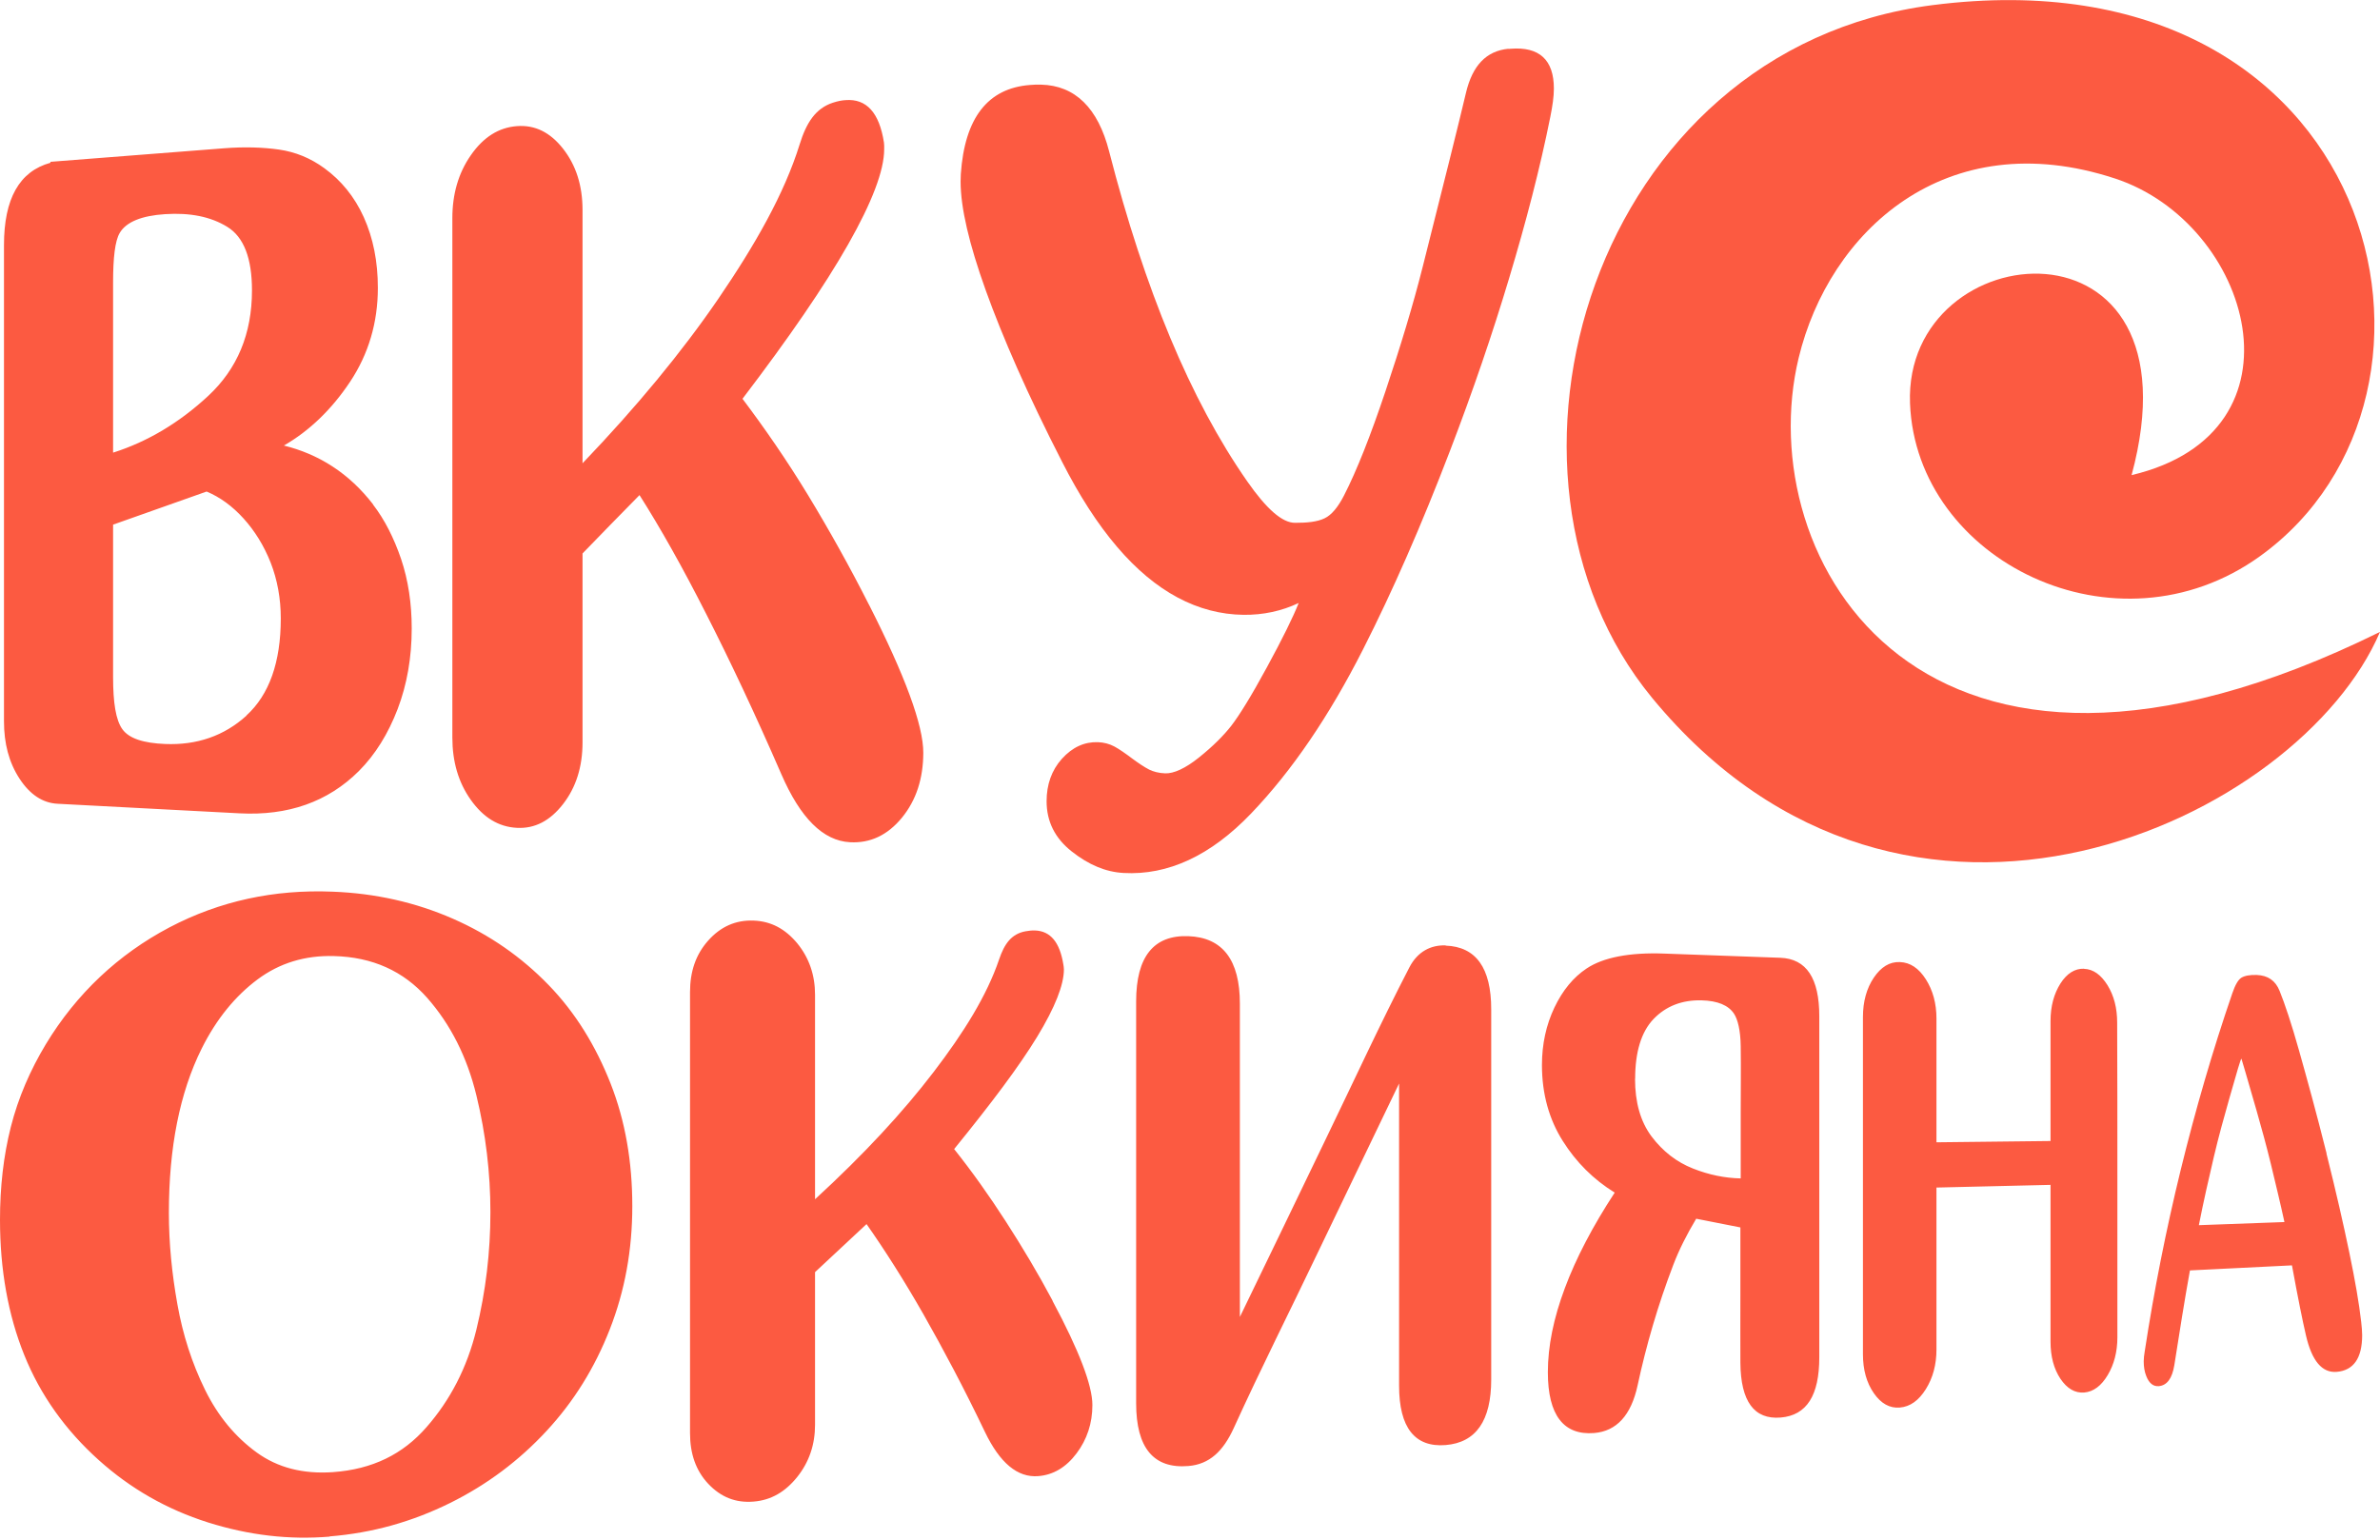 <?xml version="1.0" encoding="UTF-8"?> <svg xmlns="http://www.w3.org/2000/svg" xmlns:xlink="http://www.w3.org/1999/xlink" xml:space="preserve" width="12.265mm" height="7.938mm" version="1.1" style="shape-rendering:geometricPrecision; text-rendering:geometricPrecision; image-rendering:optimizeQuality; fill-rule:evenodd; clip-rule:evenodd" viewBox="0 0 221.4 143.28"> <defs> <style type="text/css"> .fil1 {fill:#FC5A41} .fil0 {fill:#FC5A41;fill-rule:nonzero} </style> </defs> <g id="Слой_x0020_1">  <g id="_2611607842976"> <path class="fil0" d="M22.92 66.57c2.12,-1.93 3.2,-4.95 3.2,-9.03 0,-1.86 -0.32,-3.6 -0.94,-5.19 -0.64,-1.62 -1.5,-2.98 -2.52,-4.11 -1.04,-1.15 -2.19,-1.99 -3.44,-2.51 -2.94,1.04 -5.85,2.07 -8.7,3.08 0,4.73 0,9.46 0,14.19 0,2.36 0.25,3.99 0.86,4.84 0.62,0.87 1.97,1.3 3.99,1.38 2.94,0.12 5.48,-0.75 7.56,-2.64zm-12.4 -24.46c3.22,-1.02 6.18,-2.8 8.85,-5.28 2.7,-2.51 4.07,-5.77 4.07,-9.82 0,-2.97 -0.75,-4.96 -2.3,-5.91 -1.54,-0.95 -3.46,-1.33 -5.78,-1.18 -2.17,0.14 -3.63,0.72 -4.23,1.76 -0.43,0.74 -0.61,2.29 -0.61,4.58 0,2.64 0,5.29 0,7.93 0,2.64 0,5.29 0,7.92zm24.18 4.83c1.08,1.4 1.94,3.1 2.61,5.06 0.67,1.99 0.99,4.15 0.99,6.47 0,2.71 -0.44,5.22 -1.31,7.5 -0.88,2.29 -2.07,4.23 -3.61,5.77 -2.88,2.87 -6.59,4.17 -11.1,3.93 -5.78,-0.3 -11.41,-0.6 -16.93,-0.89 -1.38,-0.07 -2.57,-0.86 -3.53,-2.33 -0.99,-1.51 -1.45,-3.29 -1.45,-5.34 0,-7.38 0,-14.77 0,-22.15 0,-7.38 0,-14.77 0,-22.16 0,-4.3 1.42,-6.86 4.32,-7.66 0,-0.03 0,-0.06 0,-0.09 5.26,-0.41 10.62,-0.83 16.16,-1.26 1.91,-0.15 3.61,-0.09 5.1,0.12 1.53,0.22 2.93,0.79 4.23,1.74 1.55,1.13 2.79,2.63 3.66,4.55 0.88,1.96 1.31,4.14 1.31,6.58 0,3.21 -0.86,6.14 -2.58,8.73 -1.71,2.57 -3.77,4.56 -6.16,5.94 1.58,0.39 3.1,1.02 4.51,1.94 1.45,0.94 2.7,2.13 3.79,3.54zm46.13 9.3c3.35,6.6 5.07,11.24 5.06,13.81 -0.01,2.38 -0.65,4.39 -1.99,6.03 -1.35,1.64 -2.96,2.38 -4.82,2.28 -2.52,-0.13 -4.63,-2.26 -6.4,-6.34 -2.44,-5.62 -4.79,-10.59 -6.99,-14.91 -2.18,-4.3 -4.25,-7.98 -6.2,-11.05 -1.8,1.83 -3.57,3.64 -5.3,5.43 0,2.93 0,5.86 0,8.79 0,2.92 0,5.86 0,8.78 0,2.29 -0.61,4.21 -1.82,5.76 -1.2,1.54 -2.61,2.29 -4.29,2.2 -1.71,-0.09 -3.12,-0.96 -4.29,-2.61 -1.15,-1.62 -1.71,-3.55 -1.71,-5.79 0,-8.05 0,-16.11 0,-24.16 0,-8.05 0,-16.11 0,-24.17 0,-2.21 0.55,-4.17 1.71,-5.84 1.17,-1.69 2.59,-2.59 4.29,-2.72 1.69,-0.13 3.1,0.58 4.29,2.09 1.22,1.55 1.82,3.45 1.82,5.72 0,3.93 0,7.86 0,11.79 0,3.92 0,7.85 0,11.77 5.02,-5.24 9.23,-10.34 12.62,-15.29 3.42,-5.01 6.14,-9.76 7.58,-14.39 0.62,-2 1.47,-3.34 3.09,-3.87 0.46,-0.15 0.83,-0.22 1.18,-0.24 1.95,-0.15 3.14,1.17 3.57,3.95 0.03,0.18 0.02,0.4 0.02,0.63 0,1.96 -1.13,4.93 -3.35,8.84 -2.21,3.89 -5.5,8.69 -9.83,14.37 2.04,2.71 4.1,5.68 6.09,8.95 2,3.3 3.9,6.7 5.67,10.2zm59.49 -51.69c0.04,-0 0.13,-0.01 0.2,-0.02 2.67,-0.21 4.03,1.02 4.03,3.71 0,0.76 -0.13,1.62 -0.33,2.62 -0.96,4.8 -2.27,9.82 -3.83,15.01 -1.55,5.17 -3.38,10.53 -5.5,16.06 -2.65,6.92 -5.35,13.08 -8.08,18.46 -3.16,6.23 -6.62,11.32 -10.42,15.29 -3.77,3.94 -7.75,5.77 -11.87,5.54 -1.66,-0.09 -3.25,-0.76 -4.82,-2 -1.57,-1.24 -2.34,-2.79 -2.34,-4.68 0,-1.53 0.46,-2.87 1.42,-3.94 0.99,-1.1 2.12,-1.59 3.35,-1.55 0.55,0.02 1.07,0.15 1.55,0.41 0.44,0.24 0.99,0.62 1.64,1.11 0.61,0.45 1.12,0.79 1.58,1.03 0.38,0.19 0.9,0.33 1.49,0.35 0.79,0.03 1.87,-0.45 3.15,-1.48 1.3,-1.04 2.28,-2.03 2.98,-2.92 0.74,-0.95 1.87,-2.77 3.33,-5.46 1.47,-2.7 2.45,-4.7 2.96,-5.99 -1.58,0.75 -3.31,1.12 -5.13,1.1 -4.23,-0.05 -8.19,-2.13 -11.76,-6.32 -1.84,-2.15 -3.53,-4.8 -5.1,-7.88 -3.24,-6.32 -5.56,-11.65 -7.12,-15.99 -1.55,-4.32 -2.34,-7.69 -2.34,-10.13 0,-0.27 0.01,-0.49 0.02,-0.69 0.36,-5.22 2.5,-7.99 6.44,-8.29 0.33,-0.03 0.68,-0.04 1.03,-0.03 3.15,0.08 5.29,2.15 6.33,6.22 1.65,6.43 3.55,12.21 5.67,17.3 2.14,5.13 4.54,9.62 7.18,13.4 1.8,2.58 3.26,3.86 4.45,3.85 1.09,-0 2.04,-0.08 2.74,-0.42 0.66,-0.31 1.26,-1.06 1.8,-2.11 1.19,-2.32 2.47,-5.56 3.86,-9.7 1.4,-4.18 2.58,-8.06 3.48,-11.64 1.97,-7.81 3.32,-13.2 4.01,-16.13 0.6,-2.54 1.88,-3.91 3.96,-4.11z"></path> <path class="fil0" d="M30.96 136.97c3.69,-0.26 6.53,-1.67 8.72,-4.19 2.18,-2.49 3.77,-5.51 4.64,-9.09 0.87,-3.57 1.3,-7.2 1.3,-10.91 0,-3.65 -0.43,-7.27 -1.3,-10.85 -0.87,-3.59 -2.41,-6.63 -4.59,-9.1 -2.21,-2.49 -5.08,-3.79 -8.68,-3.88 -2.66,-0.07 -5.04,0.64 -7.1,2.18 -2.05,1.53 -3.81,3.66 -5.19,6.43 -2.05,4.12 -3.05,9.23 -3.05,15.28 0,2.82 0.28,5.65 0.79,8.5 0.5,2.83 1.36,5.5 2.57,7.96 1.21,2.47 2.84,4.41 4.81,5.84 1.96,1.42 4.31,2.02 7.08,1.83zm-0.29 6c-3.78,0.31 -7.5,-0.12 -11.32,-1.32 -3.85,-1.22 -7.21,-3.15 -10.15,-5.79 -3.1,-2.78 -5.44,-6.05 -6.94,-9.78 -1.51,-3.74 -2.26,-7.96 -2.26,-12.6 0,-3.03 0.32,-5.92 1.01,-8.64 0.69,-2.72 1.81,-5.29 3.25,-7.68 2.86,-4.73 6.77,-8.38 11.49,-10.87 4.7,-2.47 9.76,-3.55 15.18,-3.33 3.98,0.15 7.72,0.99 11.21,2.52 3.42,1.5 6.37,3.56 8.9,6.17 2.5,2.58 4.38,5.66 5.76,9.16 1.37,3.49 2.02,7.29 2.02,11.41 0,4.07 -0.69,7.87 -2.09,11.45 -1.4,3.59 -3.35,6.73 -5.89,9.47 -2.56,2.76 -5.52,4.99 -8.97,6.7 -3.54,1.75 -7.23,2.79 -11.21,3.11zm67.24 -21.94c2.47,4.62 3.71,7.86 3.71,9.7 0,1.7 -0.5,3.2 -1.47,4.49 -0.98,1.31 -2.18,2.01 -3.56,2.12 -1.93,0.16 -3.58,-1.22 -4.97,-4.12 -1.94,-4.05 -3.86,-7.67 -5.69,-10.89 -1.84,-3.23 -3.65,-6.06 -5.32,-8.44 -1.58,1.48 -3.19,2.97 -4.79,4.47 0,2.37 0,4.74 0,7.1 0,2.36 0,4.73 0,7.1 0,1.85 -0.55,3.47 -1.65,4.85 -1.12,1.4 -2.44,2.17 -4.07,2.3 -1.67,0.14 -3.05,-0.42 -4.22,-1.66 -1.16,-1.24 -1.69,-2.81 -1.69,-4.71 0,-6.84 0,-13.68 0,-20.52 0,-6.84 0,-13.68 0,-20.52 0,-1.88 0.52,-3.48 1.69,-4.79 1.16,-1.3 2.55,-1.92 4.22,-1.86 1.63,0.06 2.95,0.77 4.07,2.12 1.1,1.35 1.65,2.95 1.65,4.78 0,3.18 0,6.35 0,9.52 0,3.17 0,6.34 0,9.51 4.55,-4.18 8.19,-8.12 11.03,-11.84 2.8,-3.66 4.95,-7.11 6.09,-10.47 0.49,-1.45 1.14,-2.37 2.44,-2.62 0.33,-0.06 0.61,-0.09 0.9,-0.08 1.45,0.05 2.31,1.11 2.64,3.17 0.02,0.13 0.05,0.29 0.05,0.46 0,1.42 -0.82,3.52 -2.48,6.25 -1.69,2.78 -4.31,6.25 -7.73,10.46 1.65,2.07 3.25,4.32 4.81,6.74 1.56,2.42 3.02,4.87 4.35,7.37zm36.57 -33.05c2.83,0.1 4.24,2.08 4.24,5.92 0,5.74 0,11.49 0,17.23 0,5.74 0,11.48 0,17.22 0,3.83 -1.41,5.87 -4.24,6.1 -2.86,0.23 -4.33,-1.61 -4.33,-5.53 0,-4.68 0,-9.36 0,-14.05 0,-4.68 0,-9.37 0,-14.06 -2.48,5.18 -5.02,10.42 -7.56,15.73 -2.56,5.37 -5.29,10.77 -7.82,16.33 -0.98,2.15 -2.26,3.37 -4.22,3.53 -3.23,0.27 -4.86,-1.68 -4.86,-5.84 0,-6.23 0,-12.46 0,-18.69 0,-6.23 0,-12.46 0,-18.7 0,-4.16 1.63,-6.19 4.86,-6.07 3.18,0.12 4.79,2.21 4.79,6.28 0,4.86 0,9.73 0,14.58 0,4.86 0,9.71 0,14.57 2.72,-5.59 5.37,-11.13 8,-16.57 2.6,-5.38 5.08,-10.76 7.76,-15.94 0.77,-1.5 2.02,-2.11 3.38,-2.06zm17.62 12.39c0,2.18 0.5,3.98 1.54,5.37 1.05,1.39 2.33,2.38 3.85,2.98 1.49,0.59 2.97,0.89 4.44,0.92 0,-2.05 0,-4.1 0,-6.15 0,-2.05 0.03,-4.1 0,-6.15 -0.02,-1.5 -0.28,-2.5 -0.62,-3.02 -0.52,-0.79 -1.52,-1.21 -3.03,-1.25 -1.78,-0.04 -3.29,0.52 -4.46,1.74 -1.14,1.19 -1.71,3.07 -1.71,5.56zm-8.11 27.29c0,-2.4 0.53,-5.01 1.58,-7.81 1.04,-2.79 2.59,-5.76 4.64,-8.89 -1.98,-1.22 -3.58,-2.82 -4.83,-4.8 -1.27,-2.01 -1.94,-4.37 -1.94,-7.07 0,-1.94 0.39,-3.73 1.16,-5.35 0.77,-1.61 1.76,-2.81 2.99,-3.63 1.56,-1.04 4,-1.51 7.23,-1.39 3.67,0.13 7.25,0.27 10.79,0.39 2.44,0.09 3.63,1.91 3.63,5.44 0,5.29 0,10.59 0,15.87 0,5.29 0,10.58 0,15.87 0,3.53 -1.16,5.4 -3.6,5.6 -2.46,0.2 -3.71,-1.5 -3.74,-5.1 -0.01,-2.1 0,-4.2 0,-6.29 0,-2.1 0,-4.2 0,-6.3 -1.38,-0.27 -2.75,-0.54 -4.11,-0.81 -0.88,1.47 -1.6,2.9 -2.13,4.29 -1.45,3.79 -2.53,7.54 -3.32,11.21 -0.6,2.79 -1.96,4.27 -4.04,4.44 -2.83,0.23 -4.31,-1.65 -4.31,-5.65zm49.88 -37.52c0.86,0.03 1.57,0.55 2.18,1.52 0.6,0.97 0.9,2.13 0.9,3.48 0.02,4.88 0.02,9.77 0.02,14.64 0,4.88 0,9.76 0,14.64 0,1.36 -0.31,2.53 -0.9,3.52 -0.6,1.01 -1.34,1.55 -2.18,1.62 -0.86,0.07 -1.6,-0.36 -2.22,-1.28 -0.61,-0.92 -0.92,-2.07 -0.92,-3.45 0,-2.43 0,-4.86 0,-7.29 0,-2.43 0,-4.86 0,-7.3 -3.47,0.08 -6.99,0.17 -10.61,0.25 0,2.51 0,5.02 0,7.53 0,2.51 0,5.02 0,7.52 0,1.43 -0.33,2.65 -0.99,3.71 -0.66,1.05 -1.45,1.63 -2.42,1.71 -0.94,0.08 -1.75,-0.37 -2.42,-1.34 -0.67,-0.97 -1.01,-2.17 -1.01,-3.62 0,-5.23 0,-10.46 0,-15.68 0,-5.23 0,-10.46 0,-15.69 0,-1.45 0.34,-2.67 1.01,-3.67 0.67,-0.99 1.47,-1.49 2.42,-1.45 0.97,0.03 1.77,0.58 2.42,1.6 0.65,1.02 0.99,2.24 0.99,3.66 0,1.92 0,3.84 0,5.76 0,1.92 0,3.84 0,5.75 3.63,-0.04 7.14,-0.08 10.61,-0.12 0,-1.86 0,-3.72 0,-5.58 0,-1.86 0,-3.72 0,-5.58 0,-1.38 0.32,-2.54 0.92,-3.49 0.6,-0.94 1.34,-1.41 2.2,-1.38zm18.64 23.56c-0.4,-1.85 -0.84,-3.63 -1.25,-5.35 -0.42,-1.73 -0.88,-3.4 -1.34,-5.01 -0.92,-3.22 -1.41,-4.84 -1.41,-4.84 -0.07,0 -0.42,1.23 -1.12,3.68 -0.48,1.69 -0.99,3.51 -1.45,5.47 -0.46,1.97 -0.95,4.09 -1.39,6.34 2.7,-0.1 5.34,-0.19 7.96,-0.29zm3.91 -6.37c0.89,3.54 1.59,6.62 2.13,9.23 0.54,2.6 0.91,4.74 1.1,6.43 0.05,0.45 0.09,0.87 0.09,1.24 0,2.15 -0.81,3.28 -2.37,3.41 -1.36,0.11 -2.31,-1.02 -2.86,-3.4 -0.31,-1.33 -0.75,-3.5 -1.3,-6.51 -3.1,0.15 -6.26,0.31 -9.49,0.47 -0.51,2.81 -0.97,5.75 -1.45,8.8 -0.2,1.25 -0.68,1.9 -1.45,1.97 -0.51,0.04 -0.9,-0.27 -1.16,-0.93 -0.17,-0.42 -0.24,-0.88 -0.24,-1.39 0,-0.29 0.04,-0.58 0.09,-0.89 0.87,-5.7 1.99,-11.35 3.36,-16.95 1.36,-5.54 2.94,-11.01 4.79,-16.39 0.26,-0.76 0.53,-1.25 0.84,-1.45 0.31,-0.19 0.79,-0.28 1.43,-0.26 1.05,0.04 1.75,0.53 2.13,1.48 0.48,1.19 1.11,3.06 1.82,5.59 0.71,2.52 1.59,5.7 2.55,9.53z"></path> <path class="fil1" d="M198.29 44.21c6.79,-25.11 -21.23,-22.57 -20.61,-6.68 0.57,14.64 19.18,23.84 32.55,14.22 20.97,-15.08 11.05,-56.6 -30.45,-51.28 -31.66,4.06 -43.3,43.56 -26.09,64.46 23.67,28.73 60.27,11.32 67.71,-6.14 -42.76,21.12 -58.57,-6.86 -54.08,-25.49 2.82,-11.7 13.62,-21.88 29.42,-16.7 12.7,4.16 18.39,23.62 1.56,27.6z"></path> </g> </g> </svg> 